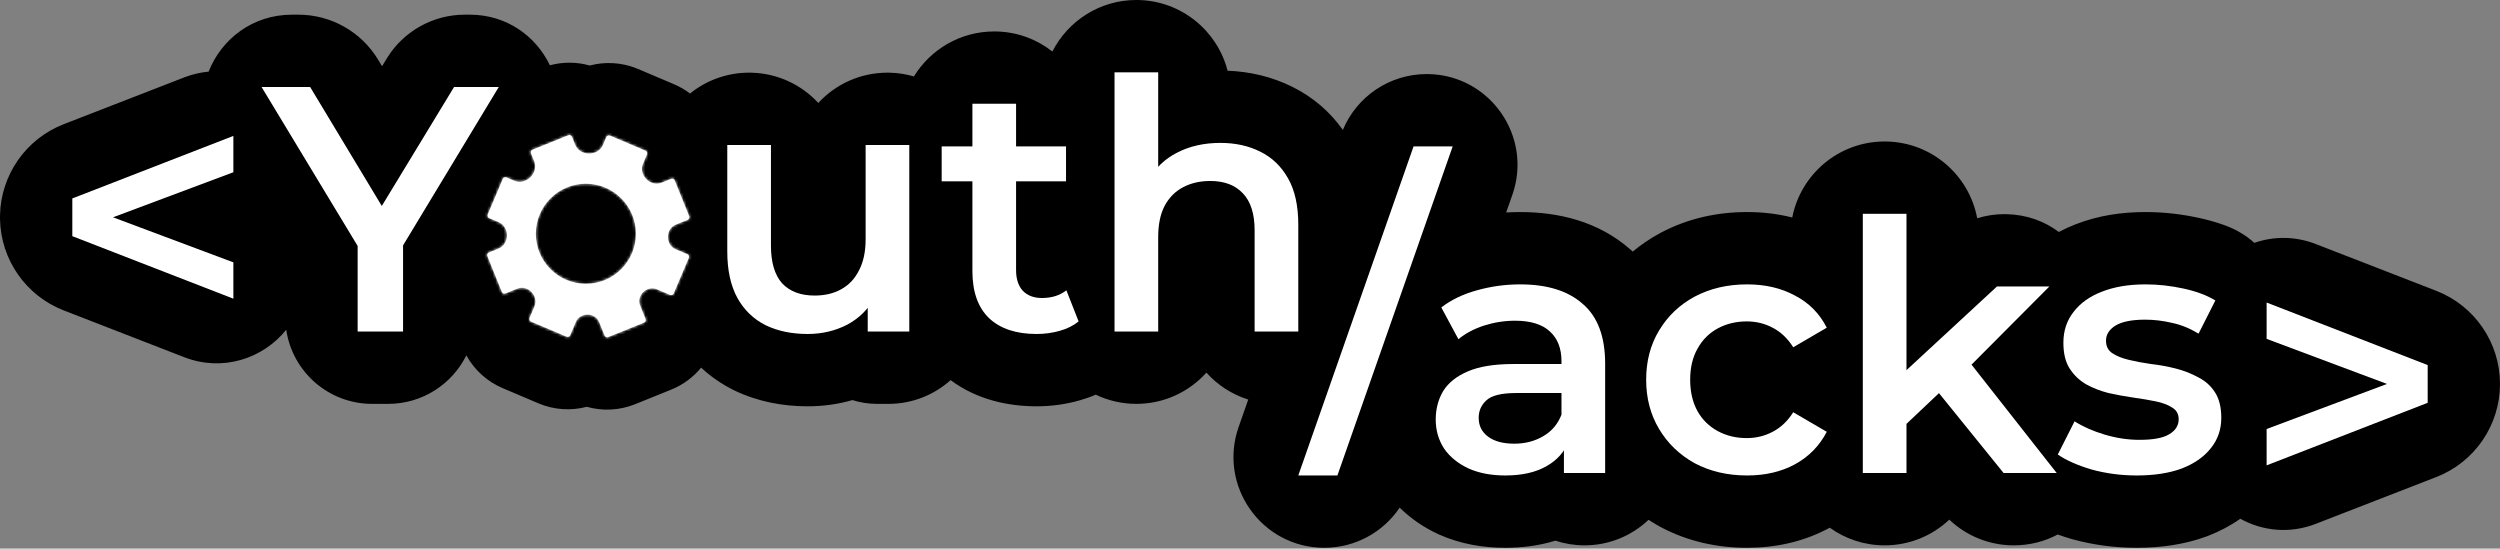<svg width="916" height="201" viewBox="0 0 916 201" fill="none" xmlns="http://www.w3.org/2000/svg">
<rect x="0" y="0" width="916" height="201" fill="#808080" stroke="none"/>
<path d="M417.254 0.012C432.948 0.41 446.037 11.288 449.784 25.909C457.818 26.226 465.838 28.015 473.402 31.762L473.403 31.761C473.441 31.779 473.477 31.798 473.515 31.816C473.54 31.829 473.565 31.841 473.59 31.854C481.145 35.595 487.326 40.995 492.025 47.6C497.163 35.267 509.244 27.136 522.729 27.136L523.265 27.14C545.897 27.489 561.641 49.938 554.123 71.398L551.862 77.851C553.576 77.749 555.297 77.696 557.022 77.696C570.96 77.696 585.75 81.078 597.54 91.558C597.774 91.762 598.004 91.968 598.231 92.175C601.349 89.585 604.742 87.304 608.382 85.344L608.455 85.304L608.529 85.265C618.44 80.009 629.195 77.696 640.146 77.696C645.706 77.696 651.257 78.317 656.678 79.69C659.777 63.819 673.756 51.84 690.535 51.84L691.426 51.852C707.906 52.269 721.512 64.244 724.446 79.975C727.634 78.981 730.978 78.464 734.373 78.464L735.066 78.471C742.59 78.613 749.138 81.071 754.359 84.997C756.351 83.931 758.395 83.002 760.47 82.198C768.761 78.936 777.507 77.696 786.105 77.696C792.692 77.696 799.236 78.429 805.706 79.841C808.835 80.523 811.949 81.388 814.992 82.481C819.404 84.067 823.045 86.305 825.983 88.983C832.945 86.554 840.829 86.438 848.499 89.416L892.648 106.559C906.725 112.024 916 125.575 916 140.676C916 155.777 906.725 169.327 892.648 174.793L848.499 191.936C838.871 195.674 828.908 194.537 820.854 190.068C817.097 192.712 813.082 194.771 809.021 196.351L808.822 196.428L808.621 196.502C800.327 199.574 791.546 200.712 782.905 200.712C774.921 200.712 767.054 199.695 759.386 197.593L759.139 197.525L758.893 197.452C757.228 196.961 755.575 196.424 753.942 195.841C749.244 198.355 743.791 199.816 737.781 199.816C728.955 199.816 720.536 196.402 714.224 190.395C708.044 196.234 699.708 199.816 690.535 199.816C683.031 199.816 676.087 197.418 670.425 193.35L670.384 193.373L670.315 193.41C660.815 198.563 650.495 200.712 640.146 200.712C629.195 200.712 618.44 198.399 608.529 193.144L608.316 193.031L608.105 192.914C606.708 192.14 605.349 191.318 604.026 190.451C597.92 196.254 589.663 199.816 580.574 199.816C576.839 199.816 573.244 199.212 569.881 198.101C563.733 200.009 557.467 200.712 551.518 200.712C543.482 200.712 535.199 199.372 527.315 195.868L527.093 195.769L526.871 195.666C521.788 193.294 517.002 190.107 512.843 185.998C506.765 195.045 496.486 200.712 485.229 200.712C462.31 200.712 446.258 178.079 453.835 156.449L457.354 146.399C451.382 144.526 446.11 141.074 442.026 136.53C435.711 143.556 426.554 147.976 416.363 147.976C411.034 147.976 405.987 146.766 401.48 144.608C399.48 145.466 397.466 146.167 395.464 146.73C390.345 148.17 385.112 148.872 379.841 148.872C369.391 148.872 358.006 146.483 348.3 139.278C342.263 144.686 334.29 147.976 325.548 147.976H321.335C318.192 147.976 315.162 147.49 312.316 146.591C306.987 148.129 301.488 148.872 295.916 148.872C286.843 148.872 277.679 147.192 269.074 143.056L268.889 142.966L268.705 142.874C264.313 140.678 260.363 137.93 256.889 134.699C254.063 138.153 250.357 140.967 245.934 142.757L245.927 142.76L245.919 142.763L232.757 148.08L232.753 148.081C226.875 150.455 220.659 150.65 214.997 149.05C209.311 150.549 203.101 150.247 197.265 147.771L197.26 147.769L184.193 142.222L184.187 142.219C178.362 139.744 173.827 135.489 170.952 130.354C170.911 130.331 170.871 130.307 170.83 130.283C165.593 140.771 154.757 147.976 142.237 147.976H136.338C120.352 147.976 107.124 136.18 104.878 120.817C96.389 131.388 81.585 136.348 67.501 130.88L23.352 113.737C9.495 108.357 0.291 95.142 0.007 80.327L0 79.62L0.007 78.913C0.291 64.098 9.495 50.883 23.352 45.503L67.501 28.36L68.003 28.17C70.809 27.131 73.641 26.504 76.442 26.248C81.094 14.423 92.457 5.376 106.999 5.376H109.332C121.292 5.376 132.378 11.64 138.55 21.884L139.984 24.267L141.67 21.492L141.958 21.026C148.087 11.296 158.79 5.376 170.315 5.376H172.135C185.654 5.376 196.399 13.269 201.479 23.923C206.391 22.593 211.427 22.691 216.09 24.008C221.57 22.563 227.531 22.793 233.167 25.017L233.822 25.284L233.829 25.287L246.896 30.833L246.897 30.834C249.055 31.75 251.036 32.911 252.82 34.269C258.741 29.488 266.274 26.624 274.477 26.624L275.366 26.636C285.03 26.881 293.704 31.1 299.819 37.719C306.122 30.897 315.144 26.624 325.164 26.624L326.055 26.636C329.105 26.713 332.056 27.187 334.86 28.007C340.927 18.117 351.837 11.52 364.289 11.52L365.18 11.531C372.876 11.726 379.945 14.442 385.594 18.883C391.292 7.677 402.931 0 416.363 0L417.254 0.012Z" fill="black"/>
<path d="M85.508 109.444L26.5 86.532V72.708L85.508 49.796V63.108L31.492 83.332V75.908L85.508 96.132V109.444Z" fill="white"/>
<path d="M131.04 121.476V86.02L134.752 96.26L95.84 31.876H113.632L144.864 83.716H134.88L166.368 31.876H182.752L143.84 96.26L147.68 86.02V121.476H131.04Z" fill="white"/>
<path d="M295.916 122.372C290.113 122.372 284.993 121.305 280.556 119.172C276.119 116.953 272.663 113.625 270.188 109.188C267.713 104.665 266.476 98.991 266.476 92.164V53.124H282.476V89.988C282.476 96.132 283.841 100.74 286.572 103.812C289.388 106.799 293.356 108.292 298.476 108.292C302.231 108.292 305.473 107.524 308.204 105.988C311.02 104.452 313.196 102.148 314.732 99.076C316.353 96.004 317.164 92.207 317.164 87.684V53.124H333.164V121.476H317.932V103.044L320.62 108.676C318.316 113.113 314.945 116.527 310.508 118.916C306.071 121.22 301.207 122.372 295.916 122.372Z" fill="white"/>
<path d="M379.841 122.372C372.332 122.372 366.529 120.452 362.433 116.612C358.337 112.687 356.289 106.927 356.289 99.332V38.02H372.289V98.948C372.289 102.191 373.1 104.708 374.721 106.5C376.428 108.292 378.774 109.188 381.761 109.188C385.345 109.188 388.332 108.249 390.721 106.372L395.201 117.764C393.324 119.3 391.02 120.452 388.289 121.22C385.558 121.988 382.742 122.372 379.841 122.372ZM345.025 66.436V53.636H390.593V66.436H345.025Z" fill="white"/>
<path d="M447.147 52.356C452.608 52.356 457.472 53.423 461.739 55.556C466.091 57.689 469.504 60.975 471.979 65.412C474.454 69.764 475.691 75.396 475.691 82.308V121.476H459.691V84.356C459.691 78.297 458.24 73.775 455.339 70.788C452.523 67.801 448.555 66.308 443.435 66.308C439.68 66.308 436.352 67.076 433.451 68.612C430.55 70.148 428.288 72.452 426.667 75.524C425.131 78.511 424.363 82.308 424.363 86.916V121.476H408.363V26.5H424.363V71.556L420.907 65.924C423.296 61.572 426.752 58.244 431.275 55.94C435.883 53.551 441.174 52.356 447.147 52.356Z" fill="white"/>
<path d="M475.691 174.212L517.931 53.636H532.267L490.027 174.212H475.691Z" fill="white"/>
<path d="M573.022 173.316V159.492L572.126 156.548V132.356C572.126 127.663 570.718 124.036 567.902 121.476C565.086 118.831 560.819 117.508 555.102 117.508C551.262 117.508 547.465 118.105 543.71 119.3C540.041 120.495 536.926 122.159 534.366 124.292L528.094 112.644C531.763 109.828 536.115 107.737 541.15 106.372C546.27 104.921 551.561 104.196 557.022 104.196C566.921 104.196 574.558 106.585 579.934 111.364C585.395 116.057 588.126 123.353 588.126 133.252V173.316H573.022ZM551.518 174.212C546.398 174.212 541.918 173.359 538.078 171.652C534.238 169.86 531.251 167.428 529.118 164.356C527.07 161.199 526.046 157.657 526.046 153.732C526.046 149.892 526.942 146.436 528.734 143.364C530.611 140.292 533.641 137.86 537.822 136.068C542.003 134.276 547.55 133.38 554.462 133.38H574.302V144.004H555.614C550.153 144.004 546.483 144.9 544.606 146.692C542.729 148.399 541.79 150.532 541.79 153.092C541.79 155.993 542.942 158.297 545.246 160.004C547.55 161.711 550.75 162.564 554.846 162.564C558.771 162.564 562.27 161.668 565.342 159.876C568.499 158.084 570.761 155.439 572.126 151.94L574.814 161.54C573.278 165.551 570.505 168.665 566.494 170.884C562.569 173.103 557.577 174.212 551.518 174.212Z" fill="white"/>
<path d="M640.145 174.212C632.977 174.212 626.577 172.719 620.945 169.732C615.398 166.66 611.046 162.479 607.889 157.188C604.732 151.897 603.153 145.881 603.153 139.14C603.153 132.313 604.732 126.297 607.889 121.092C611.046 115.801 615.398 111.663 620.945 108.676C626.577 105.689 632.977 104.196 640.145 104.196C646.801 104.196 652.646 105.561 657.681 108.292C662.801 110.937 666.684 114.863 669.329 120.068L657.041 127.236C654.993 123.993 652.476 121.604 649.489 120.068C646.588 118.532 643.43 117.764 640.017 117.764C636.092 117.764 632.55 118.617 629.393 120.324C626.236 122.031 623.761 124.505 621.969 127.748C620.177 130.905 619.281 134.703 619.281 139.14C619.281 143.577 620.177 147.417 621.969 150.66C623.761 153.817 626.236 156.249 629.393 157.956C632.55 159.663 636.092 160.516 640.017 160.516C643.43 160.516 646.588 159.748 649.489 158.212C652.476 156.676 654.993 154.287 657.041 151.044L669.329 158.212C666.684 163.332 662.801 167.3 657.681 170.116C652.646 172.847 646.801 174.212 640.145 174.212Z" fill="white"/>
<path d="M695.591 158.084L695.975 137.988L731.687 104.964H750.887L720.551 135.428L712.103 142.468L695.591 158.084ZM682.535 173.316V78.34H698.535V173.316H682.535ZM734.119 173.316L709.159 142.468L719.271 129.668L753.575 173.316H734.119Z" fill="white"/>
<path d="M782.905 174.212C777.188 174.212 771.684 173.487 766.393 172.036C761.188 170.5 757.049 168.665 753.977 166.532L760.121 154.372C763.193 156.335 766.862 157.956 771.129 159.236C775.396 160.516 779.662 161.156 783.929 161.156C788.964 161.156 792.59 160.473 794.809 159.108C797.113 157.743 798.265 155.908 798.265 153.604C798.265 151.727 797.497 150.319 795.961 149.38C794.425 148.356 792.42 147.588 789.945 147.076C787.47 146.564 784.697 146.095 781.625 145.668C778.638 145.241 775.609 144.687 772.537 144.004C769.55 143.236 766.82 142.169 764.345 140.804C761.87 139.353 759.865 137.433 758.329 135.044C756.793 132.655 756.025 129.497 756.025 125.572C756.025 121.22 757.262 117.465 759.737 114.308C762.212 111.065 765.668 108.591 770.105 106.884C774.628 105.092 779.961 104.196 786.105 104.196C790.713 104.196 795.364 104.708 800.057 105.732C804.75 106.756 808.633 108.207 811.705 110.084L805.561 122.244C802.318 120.281 799.033 118.959 795.705 118.276C792.462 117.508 789.22 117.124 785.977 117.124C781.113 117.124 777.486 117.849 775.097 119.3C772.793 120.751 771.641 122.585 771.641 124.804C771.641 126.852 772.409 128.388 773.945 129.412C775.481 130.436 777.486 131.247 779.961 131.844C782.436 132.441 785.166 132.953 788.153 133.38C791.225 133.721 794.254 134.276 797.241 135.044C800.228 135.812 802.958 136.879 805.433 138.244C807.993 139.524 810.041 141.359 811.577 143.748C813.113 146.137 813.881 149.252 813.881 153.092C813.881 157.359 812.601 161.071 810.041 164.228C807.566 167.385 804.025 169.86 799.417 171.652C794.809 173.359 789.305 174.212 782.905 174.212Z" fill="white"/>
<path d="M830.492 170.5V157.188L884.508 136.964V144.388L830.492 124.164V110.852L889.5 133.764V147.588L830.492 170.5Z" fill="white"/>
<mask id="path-3-inside-1_138_58" fill="white">
<path d="M208.258 49.548C208.77 49.342 209.353 49.589 209.56 50.101L210.753 53.053C211.561 55.053 213.58 56.234 215.737 56.269C217.929 56.305 220.062 55.162 220.919 53.143L222.163 50.211C222.379 49.702 222.967 49.465 223.475 49.68L236.542 55.227C237.05 55.443 237.287 56.031 237.072 56.539L235.578 60.057C234.785 61.925 235.345 64.079 236.734 65.558C238.181 67.1 240.391 67.755 242.352 66.963L245.906 65.528C246.417 65.321 247 65.569 247.207 66.081L252.526 79.243C252.732 79.755 252.485 80.338 251.973 80.545L247.594 82.313C245.843 83.02 244.785 84.766 244.729 86.654C244.671 88.62 245.7 90.531 247.511 91.299L251.864 93.147C252.372 93.363 252.608 93.951 252.393 94.459L246.847 107.525C246.631 108.033 246.044 108.271 245.535 108.055L240.613 105.965C238.945 105.258 237.022 105.753 235.717 107.008C234.389 108.287 233.849 110.217 234.539 111.926L236.545 116.89C236.752 117.402 236.504 117.985 235.992 118.192L222.83 123.508C222.319 123.715 221.737 123.468 221.53 122.957L219.524 117.994C218.833 116.285 217.105 115.27 215.262 115.273C213.451 115.276 211.723 116.256 211.015 117.923L208.926 122.845C208.71 123.354 208.123 123.59 207.615 123.375L194.548 117.829C194.04 117.613 193.802 117.025 194.018 116.517L195.866 112.166C196.634 110.355 196.047 108.266 194.64 106.892C193.289 105.573 191.314 105.052 189.563 105.759L185.185 107.529C184.673 107.736 184.089 107.488 183.882 106.976L178.565 93.815C178.358 93.303 178.605 92.719 179.117 92.512L182.671 91.076C184.632 90.284 185.767 88.277 185.738 86.163C185.709 84.134 184.615 82.196 182.747 81.403L179.228 79.909C178.719 79.693 178.482 79.106 178.698 78.597L184.244 65.531C184.46 65.023 185.048 64.785 185.556 65.001L188.491 66.247C190.509 67.103 192.835 66.444 194.387 64.895C195.913 63.371 196.545 61.12 195.738 59.121L194.545 56.168C194.339 55.656 194.585 55.073 195.097 54.866L208.258 49.548ZM214.665 67.318C204.542 67.318 196.335 75.525 196.335 85.648C196.335 95.771 204.542 103.978 214.665 103.978C224.788 103.978 232.994 95.771 232.994 85.648C232.994 75.525 224.788 67.318 214.665 67.318Z"/>
</mask>
<path d="M208.258 49.548C208.77 49.342 209.353 49.589 209.56 50.101L210.753 53.053C211.561 55.053 213.58 56.234 215.737 56.269C217.929 56.305 220.062 55.162 220.919 53.143L222.163 50.211C222.379 49.702 222.967 49.465 223.475 49.68L236.542 55.227C237.05 55.443 237.287 56.031 237.072 56.539L235.578 60.057C234.785 61.925 235.345 64.079 236.734 65.558C238.181 67.1 240.391 67.755 242.352 66.963L245.906 65.528C246.417 65.321 247 65.569 247.207 66.081L252.526 79.243C252.732 79.755 252.485 80.338 251.973 80.545L247.594 82.313C245.843 83.02 244.785 84.766 244.729 86.654C244.671 88.62 245.7 90.531 247.511 91.299L251.864 93.147C252.372 93.363 252.608 93.951 252.393 94.459L246.847 107.525C246.631 108.033 246.044 108.271 245.535 108.055L240.613 105.965C238.945 105.258 237.022 105.753 235.717 107.008C234.389 108.287 233.849 110.217 234.539 111.926L236.545 116.89C236.752 117.402 236.504 117.985 235.992 118.192L222.83 123.508C222.319 123.715 221.737 123.468 221.53 122.957L219.524 117.994C218.833 116.285 217.105 115.27 215.262 115.273C213.451 115.276 211.723 116.256 211.015 117.923L208.926 122.845C208.71 123.354 208.123 123.59 207.615 123.375L194.548 117.829C194.04 117.613 193.802 117.025 194.018 116.517L195.866 112.166C196.634 110.355 196.047 108.266 194.64 106.892C193.289 105.573 191.314 105.052 189.563 105.759L185.185 107.529C184.673 107.736 184.089 107.488 183.882 106.976L178.565 93.815C178.358 93.303 178.605 92.719 179.117 92.512L182.671 91.076C184.632 90.284 185.767 88.277 185.738 86.163C185.709 84.134 184.615 82.196 182.747 81.403L179.228 79.909C178.719 79.693 178.482 79.106 178.698 78.597L184.244 65.531C184.46 65.023 185.048 64.785 185.556 65.001L188.491 66.247C190.509 67.103 192.835 66.444 194.387 64.895C195.913 63.371 196.545 61.12 195.738 59.121L194.545 56.168C194.339 55.656 194.585 55.073 195.097 54.866L208.258 49.548ZM214.665 67.318C204.542 67.318 196.335 75.525 196.335 85.648C196.335 95.771 204.542 103.978 214.665 103.978C224.788 103.978 232.994 95.771 232.994 85.648C232.994 75.525 224.788 67.318 214.665 67.318Z" fill="white"/>
<path d="M208.258 49.548L210.506 55.112L210.506 55.112L208.258 49.548ZM209.56 50.101L215.123 47.853L215.122 47.852L209.56 50.101ZM210.753 53.053L216.316 50.806L216.316 50.805L210.753 53.053ZM215.737 56.269L215.638 62.268L215.638 62.268L215.737 56.269ZM220.919 53.143L226.442 55.488L226.443 55.486L220.919 53.143ZM222.163 50.211L216.64 47.866L216.64 47.867L222.163 50.211ZM223.475 49.68L225.819 44.157L225.816 44.156L223.475 49.68ZM236.542 55.227L238.889 49.705L238.887 49.704L236.542 55.227ZM237.072 56.539L231.549 54.194L231.548 54.195L237.072 56.539ZM235.578 60.057L241.101 62.402L241.102 62.401L235.578 60.057ZM236.734 65.558L232.359 69.665L232.359 69.665L236.734 65.558ZM242.352 66.963L244.599 72.527L244.599 72.527L242.352 66.963ZM245.906 65.528L248.153 71.091L248.153 71.091L245.906 65.528ZM247.207 66.081L252.77 63.833L252.769 63.83L247.207 66.081ZM252.526 79.243L258.09 76.998L258.089 76.995L252.526 79.243ZM251.973 80.545L254.22 86.108L254.221 86.108L251.973 80.545ZM247.594 82.313L245.347 76.75L245.347 76.75L247.594 82.313ZM244.729 86.654L238.731 86.477L238.731 86.477L244.729 86.654ZM247.511 91.299L245.166 96.822L245.167 96.822L247.511 91.299ZM251.864 93.147L254.211 87.625L254.208 87.624L251.864 93.147ZM252.393 94.459L257.916 96.803L257.917 96.801L252.393 94.459ZM246.847 107.525L252.37 109.87L252.37 109.869L246.847 107.525ZM245.535 108.055L243.191 113.578L243.194 113.58L245.535 108.055ZM240.613 105.965L242.957 100.443L242.957 100.442L240.613 105.965ZM235.717 107.008L231.557 102.685L231.557 102.685L235.717 107.008ZM234.539 111.926L228.976 114.174L228.976 114.174L234.539 111.926ZM236.545 116.89L242.109 114.645L242.108 114.642L236.545 116.89ZM235.992 118.192L238.24 123.755L238.243 123.754L235.992 118.192ZM222.83 123.508L225.077 129.072L225.078 129.072L222.83 123.508ZM221.53 122.957L215.967 125.205L215.968 125.207L221.53 122.957ZM219.524 117.994L213.961 120.241L213.961 120.242L219.524 117.994ZM215.262 115.273L215.253 109.273H215.253L215.262 115.273ZM211.015 117.923L205.492 115.579L205.492 115.579L211.015 117.923ZM208.926 122.845L214.449 125.19L214.449 125.189L208.926 122.845ZM207.615 123.375L205.27 128.898L205.271 128.898L207.615 123.375ZM194.548 117.829L192.202 123.351L192.204 123.352L194.548 117.829ZM194.018 116.517L188.495 114.172L188.495 114.173L194.018 116.517ZM195.866 112.166L201.388 114.511L201.389 114.509L195.866 112.166ZM194.64 106.892L198.832 102.599L198.831 102.599L194.64 106.892ZM189.563 105.759L187.315 100.197L187.314 100.197L189.563 105.759ZM185.185 107.529L187.433 113.092L187.433 113.092L185.185 107.529ZM183.882 106.976L178.319 109.224L178.32 109.226L183.882 106.976ZM178.565 93.815L184.128 91.567L184.128 91.567L178.565 93.815ZM179.117 92.512L181.365 98.076L181.366 98.075L179.117 92.512ZM182.671 91.076L180.423 85.513L180.423 85.513L182.671 91.076ZM185.738 86.163L191.737 86.079L191.737 86.079L185.738 86.163ZM182.747 81.403L180.403 86.926L180.403 86.926L182.747 81.403ZM179.228 79.909L181.572 74.386L181.572 74.386L179.228 79.909ZM178.698 78.597L173.175 76.253L173.175 76.253L178.698 78.597ZM184.244 65.531L178.722 63.184L178.721 63.186L184.244 65.531ZM185.556 65.001L187.901 59.478L187.9 59.477L185.556 65.001ZM188.491 66.247L186.145 71.769L186.146 71.77L188.491 66.247ZM194.387 64.895L198.626 69.141L198.626 69.141L194.387 64.895ZM195.738 59.121L190.174 61.367L190.175 61.368L195.738 59.121ZM194.545 56.168L200.109 53.921L200.109 53.921L194.545 56.168ZM195.097 54.866L192.849 49.303L192.848 49.303L195.097 54.866ZM214.665 67.318L214.665 61.318H214.665V67.318ZM196.335 85.648H190.335V85.648L196.335 85.648ZM214.665 103.978V109.978H214.665L214.665 103.978ZM232.994 85.648L238.994 85.648V85.648H232.994ZM208.258 49.548L210.506 55.112C207.942 56.147 205.031 54.906 203.997 52.35L209.56 50.101L215.122 47.852C213.675 44.272 209.598 42.536 206.01 43.985L208.258 49.548ZM209.56 50.101L203.997 52.35L205.191 55.302L210.753 53.053L216.316 50.805L215.123 47.853L209.56 50.101ZM210.753 53.053L205.19 55.301C207.044 59.889 211.477 62.2 215.638 62.268L215.737 56.269L215.835 50.27C215.805 50.27 215.839 50.259 215.93 50.316C216.038 50.385 216.211 50.544 216.316 50.806L210.753 53.053ZM215.737 56.269L215.638 62.268C219.793 62.337 224.455 60.168 226.442 55.488L220.919 53.143L215.396 50.799C215.523 50.501 215.717 50.346 215.805 50.295C215.873 50.255 215.878 50.271 215.835 50.27L215.737 56.269ZM220.919 53.143L226.443 55.486L227.687 52.554L222.163 50.211L216.64 47.867L215.396 50.8L220.919 53.143ZM222.163 50.211L227.686 52.555C226.608 55.096 223.674 56.282 221.134 55.205L223.475 49.68L225.816 44.156C222.259 42.648 218.151 44.308 216.64 47.866L222.163 50.211ZM223.475 49.68L221.13 55.203L234.198 60.75L236.542 55.227L238.887 49.704L225.819 44.157L223.475 49.68ZM236.542 55.227L234.196 60.749C231.653 59.669 230.471 56.733 231.549 54.194L237.072 56.539L242.595 58.883C244.104 55.328 242.448 51.218 238.889 49.705L236.542 55.227ZM237.072 56.539L231.548 54.195L230.055 57.713L235.578 60.057L241.102 62.401L242.595 58.883L237.072 56.539ZM235.578 60.057L230.055 57.713C228.175 62.144 229.642 66.77 232.359 69.665L236.734 65.558L241.108 61.452C241.12 61.464 241.164 61.512 241.193 61.642C241.226 61.791 241.24 62.075 241.101 62.402L235.578 60.057ZM236.734 65.558L232.359 69.665C235.223 72.715 239.986 74.39 244.599 72.527L242.352 66.963L240.105 61.4C240.418 61.274 240.707 61.289 240.878 61.334C241.028 61.373 241.089 61.432 241.108 61.452L236.734 65.558ZM242.352 66.963L244.599 72.527L248.153 71.091L245.906 65.528L243.658 59.965L240.105 61.4L242.352 66.963ZM245.906 65.528L248.153 71.091C245.589 72.127 242.679 70.885 241.645 68.331L247.207 66.081L252.769 63.83C251.322 60.253 247.246 58.515 243.658 59.965L245.906 65.528ZM247.207 66.081L241.644 68.329L246.963 81.491L252.526 79.243L258.089 76.995L252.77 63.833L247.207 66.081ZM252.526 79.243L246.961 81.487C245.93 78.93 247.164 76.017 249.725 74.982L251.973 80.545L254.221 86.108C257.806 84.659 259.535 80.58 258.09 76.998L252.526 79.243ZM251.973 80.545L249.726 74.981L245.347 76.75L247.594 82.313L249.841 87.876L254.22 86.108L251.973 80.545ZM247.594 82.313L245.347 76.75C241.081 78.473 238.847 82.558 238.731 86.477L244.729 86.654L250.726 86.831C250.723 86.941 250.691 87.102 250.569 87.292C250.437 87.496 250.195 87.734 249.841 87.876L247.594 82.313ZM244.729 86.654L238.731 86.477C238.613 90.482 240.707 94.929 245.166 96.822L247.511 91.299L249.856 85.777C250.252 85.945 250.493 86.215 250.606 86.41C250.709 86.588 250.729 86.729 250.726 86.831L244.729 86.654ZM247.511 91.299L245.167 96.822L249.519 98.67L251.864 93.147L254.208 87.624L249.856 85.776L247.511 91.299ZM251.864 93.147L249.516 98.669C246.972 97.587 245.794 94.653 246.869 92.116L252.393 94.459L257.917 96.801C259.423 93.249 257.771 89.139 254.211 87.625L251.864 93.147ZM252.393 94.459L246.87 92.114L241.324 105.181L246.847 107.525L252.37 109.869L257.916 96.803L252.393 94.459ZM246.847 107.525L241.324 105.181C242.403 102.639 245.336 101.454 247.877 102.531L245.535 108.055L243.194 113.58C246.752 115.087 250.86 113.427 252.37 109.87L246.847 107.525ZM245.535 108.055L247.88 102.532L242.957 100.443L240.613 105.965L238.268 111.488L243.191 113.578L245.535 108.055ZM240.613 105.965L242.957 100.442C238.739 98.652 234.313 100.033 231.557 102.685L235.717 107.008L239.877 111.332C239.764 111.441 239.597 111.548 239.349 111.604C239.084 111.663 238.69 111.667 238.268 111.489L240.613 105.965ZM235.717 107.008L231.557 102.685C228.716 105.419 227.243 109.885 228.976 114.174L234.539 111.926L240.103 109.679C240.454 110.55 240.061 111.155 239.878 111.332L235.717 107.008ZM234.539 111.926L228.976 114.174L230.982 119.138L236.545 116.89L242.108 114.642L240.102 109.678L234.539 111.926ZM236.545 116.89L230.981 119.135C229.948 116.575 231.185 113.664 233.742 112.63L235.992 118.192L238.243 123.754C241.823 122.306 243.556 118.229 242.109 114.645L236.545 116.89ZM235.992 118.192L233.745 112.629L220.583 117.945L222.83 123.508L225.078 129.072L238.24 123.755L235.992 118.192ZM222.83 123.508L220.584 117.945C223.142 116.912 226.056 118.146 227.091 120.706L221.53 122.957L215.968 125.207C217.418 128.79 221.495 130.518 225.077 129.072L222.83 123.508ZM221.53 122.957L227.092 120.708L225.087 115.745L219.524 117.994L213.961 120.242L215.967 125.205L221.53 122.957ZM219.524 117.994L225.087 115.746C223.355 111.46 219.198 109.267 215.253 109.273L215.262 115.273L215.271 121.273C215.013 121.273 214.311 121.109 213.961 120.241L219.524 117.994ZM215.262 115.273L215.253 109.273C211.426 109.279 207.282 111.361 205.492 115.579L211.015 117.923L216.538 120.268C216.359 120.69 216.072 120.961 215.84 121.102C215.624 121.233 215.429 121.273 215.271 121.273L215.262 115.273ZM211.015 117.923L205.492 115.579L203.403 120.501L208.926 122.845L214.449 125.189L216.538 120.268L211.015 117.923ZM208.926 122.845L203.403 120.501C204.485 117.953 207.422 116.775 209.959 117.851L207.615 123.375L205.271 128.898C208.823 130.406 212.936 128.754 214.449 125.19L208.926 122.845ZM207.615 123.375L209.959 117.852L196.892 112.306L194.548 117.829L192.204 123.352L205.27 128.898L207.615 123.375ZM194.548 117.829L196.894 112.306C199.43 113.384 200.622 116.314 199.541 118.861L194.018 116.517L188.495 114.173C186.983 117.737 188.65 121.842 192.202 123.351L194.548 117.829ZM194.018 116.517L199.541 118.862L201.388 114.511L195.866 112.166L190.343 109.821L188.495 114.172L194.018 116.517ZM195.866 112.166L201.389 114.509C203.281 110.049 201.698 105.398 198.832 102.599L194.64 106.892L190.448 111.185C190.376 111.115 190.292 110.999 190.242 110.799C190.188 110.58 190.174 110.219 190.342 109.822L195.866 112.166ZM194.64 106.892L198.831 102.599C196.027 99.861 191.582 98.472 187.315 100.197L189.563 105.759L191.811 111.322C191.457 111.465 191.118 111.463 190.881 111.407C190.662 111.356 190.527 111.262 190.449 111.186L194.64 106.892ZM189.563 105.759L187.314 100.197L182.936 101.966L185.185 107.529L187.433 113.092L191.811 111.322L189.563 105.759ZM185.185 107.529L182.937 101.966C185.497 100.932 188.41 102.167 189.445 104.727L183.882 106.976L178.32 109.226C179.769 112.809 183.849 114.54 187.433 113.092L185.185 107.529ZM183.882 106.976L189.445 104.729L184.128 91.567L178.565 93.815L173.002 96.063L178.319 109.224L183.882 106.976ZM178.565 93.815L184.128 91.567C185.161 94.126 183.928 97.04 181.365 98.076L179.117 92.512L176.87 86.949C173.283 88.398 171.554 92.481 173.002 96.063L178.565 93.815ZM179.117 92.512L181.366 98.075L184.92 96.638L182.671 91.076L180.423 85.513L176.869 86.95L179.117 92.512ZM182.671 91.076L184.92 96.639C189.53 94.775 191.795 90.263 191.737 86.079L185.738 86.163L179.738 86.246C179.738 86.218 179.741 86.134 179.822 86.001C179.914 85.85 180.111 85.639 180.423 85.513L182.671 91.076ZM185.738 86.163L191.737 86.079C191.682 82.108 189.522 77.761 185.092 75.88L182.747 81.403L180.403 86.926C180.077 86.787 179.889 86.573 179.81 86.443C179.74 86.329 179.738 86.265 179.738 86.246L185.738 86.163ZM182.747 81.403L185.092 75.88L181.572 74.386L179.228 79.909L176.883 85.432L180.403 86.926L182.747 81.403ZM179.228 79.909L181.572 74.386C184.11 75.463 185.301 78.396 184.221 80.942L178.698 78.597L173.175 76.253C171.662 79.815 173.329 83.923 176.883 85.432L179.228 79.909ZM178.698 78.597L184.221 80.942L189.767 67.876L184.244 65.531L178.721 63.186L173.175 76.253L178.698 78.597ZM184.244 65.531L189.767 67.878C188.69 70.412 185.759 71.605 183.212 70.524L185.556 65.001L187.9 59.477C184.336 57.965 180.231 59.634 178.722 63.184L184.244 65.531ZM185.556 65.001L183.211 70.523L186.145 71.769L188.491 66.247L190.836 60.724L187.901 59.478L185.556 65.001ZM188.491 66.247L186.146 71.77C190.827 73.756 195.686 72.077 198.626 69.141L194.387 64.895L190.148 60.649C190.117 60.68 190.11 60.664 190.189 60.645C190.288 60.62 190.536 60.597 190.835 60.724L188.491 66.247ZM194.387 64.895L198.626 69.141C201.57 66.202 203.154 61.461 201.301 56.873L195.738 59.121L190.175 61.368C190.069 61.106 190.082 60.871 190.113 60.747C190.138 60.643 190.169 60.628 190.148 60.649L194.387 64.895ZM195.738 59.121L201.301 56.874L200.109 53.921L194.545 56.168L188.982 58.414L190.174 61.367L195.738 59.121ZM194.545 56.168L200.109 53.921C201.139 56.474 199.913 59.391 197.346 60.428L195.097 54.866L192.848 49.303C189.258 50.755 187.538 54.838 188.982 58.414L194.545 56.168ZM195.097 54.866L197.345 60.429L210.506 55.112L208.258 49.548L206.01 43.985L192.849 49.303L195.097 54.866ZM214.665 67.318V61.318C201.228 61.318 190.335 72.211 190.335 85.648H196.335H202.335C202.335 78.838 207.856 73.318 214.665 73.318V67.318ZM196.335 85.648L190.335 85.648C190.335 99.085 201.228 109.978 214.665 109.978V103.978V97.978C207.856 97.978 202.335 92.458 202.335 85.648L196.335 85.648ZM214.665 103.978L214.665 109.978C228.103 109.978 238.994 99.085 238.994 85.648L232.994 85.648L226.994 85.648C226.994 92.458 221.474 97.978 214.665 97.978L214.665 103.978ZM232.994 85.648H238.994C238.994 72.212 228.103 61.318 214.665 61.318L214.665 67.318L214.665 73.318C221.474 73.318 226.994 78.838 226.994 85.648H232.994Z" fill="white" mask="url(#path-3-inside-1_138_58)"/>
</svg>

